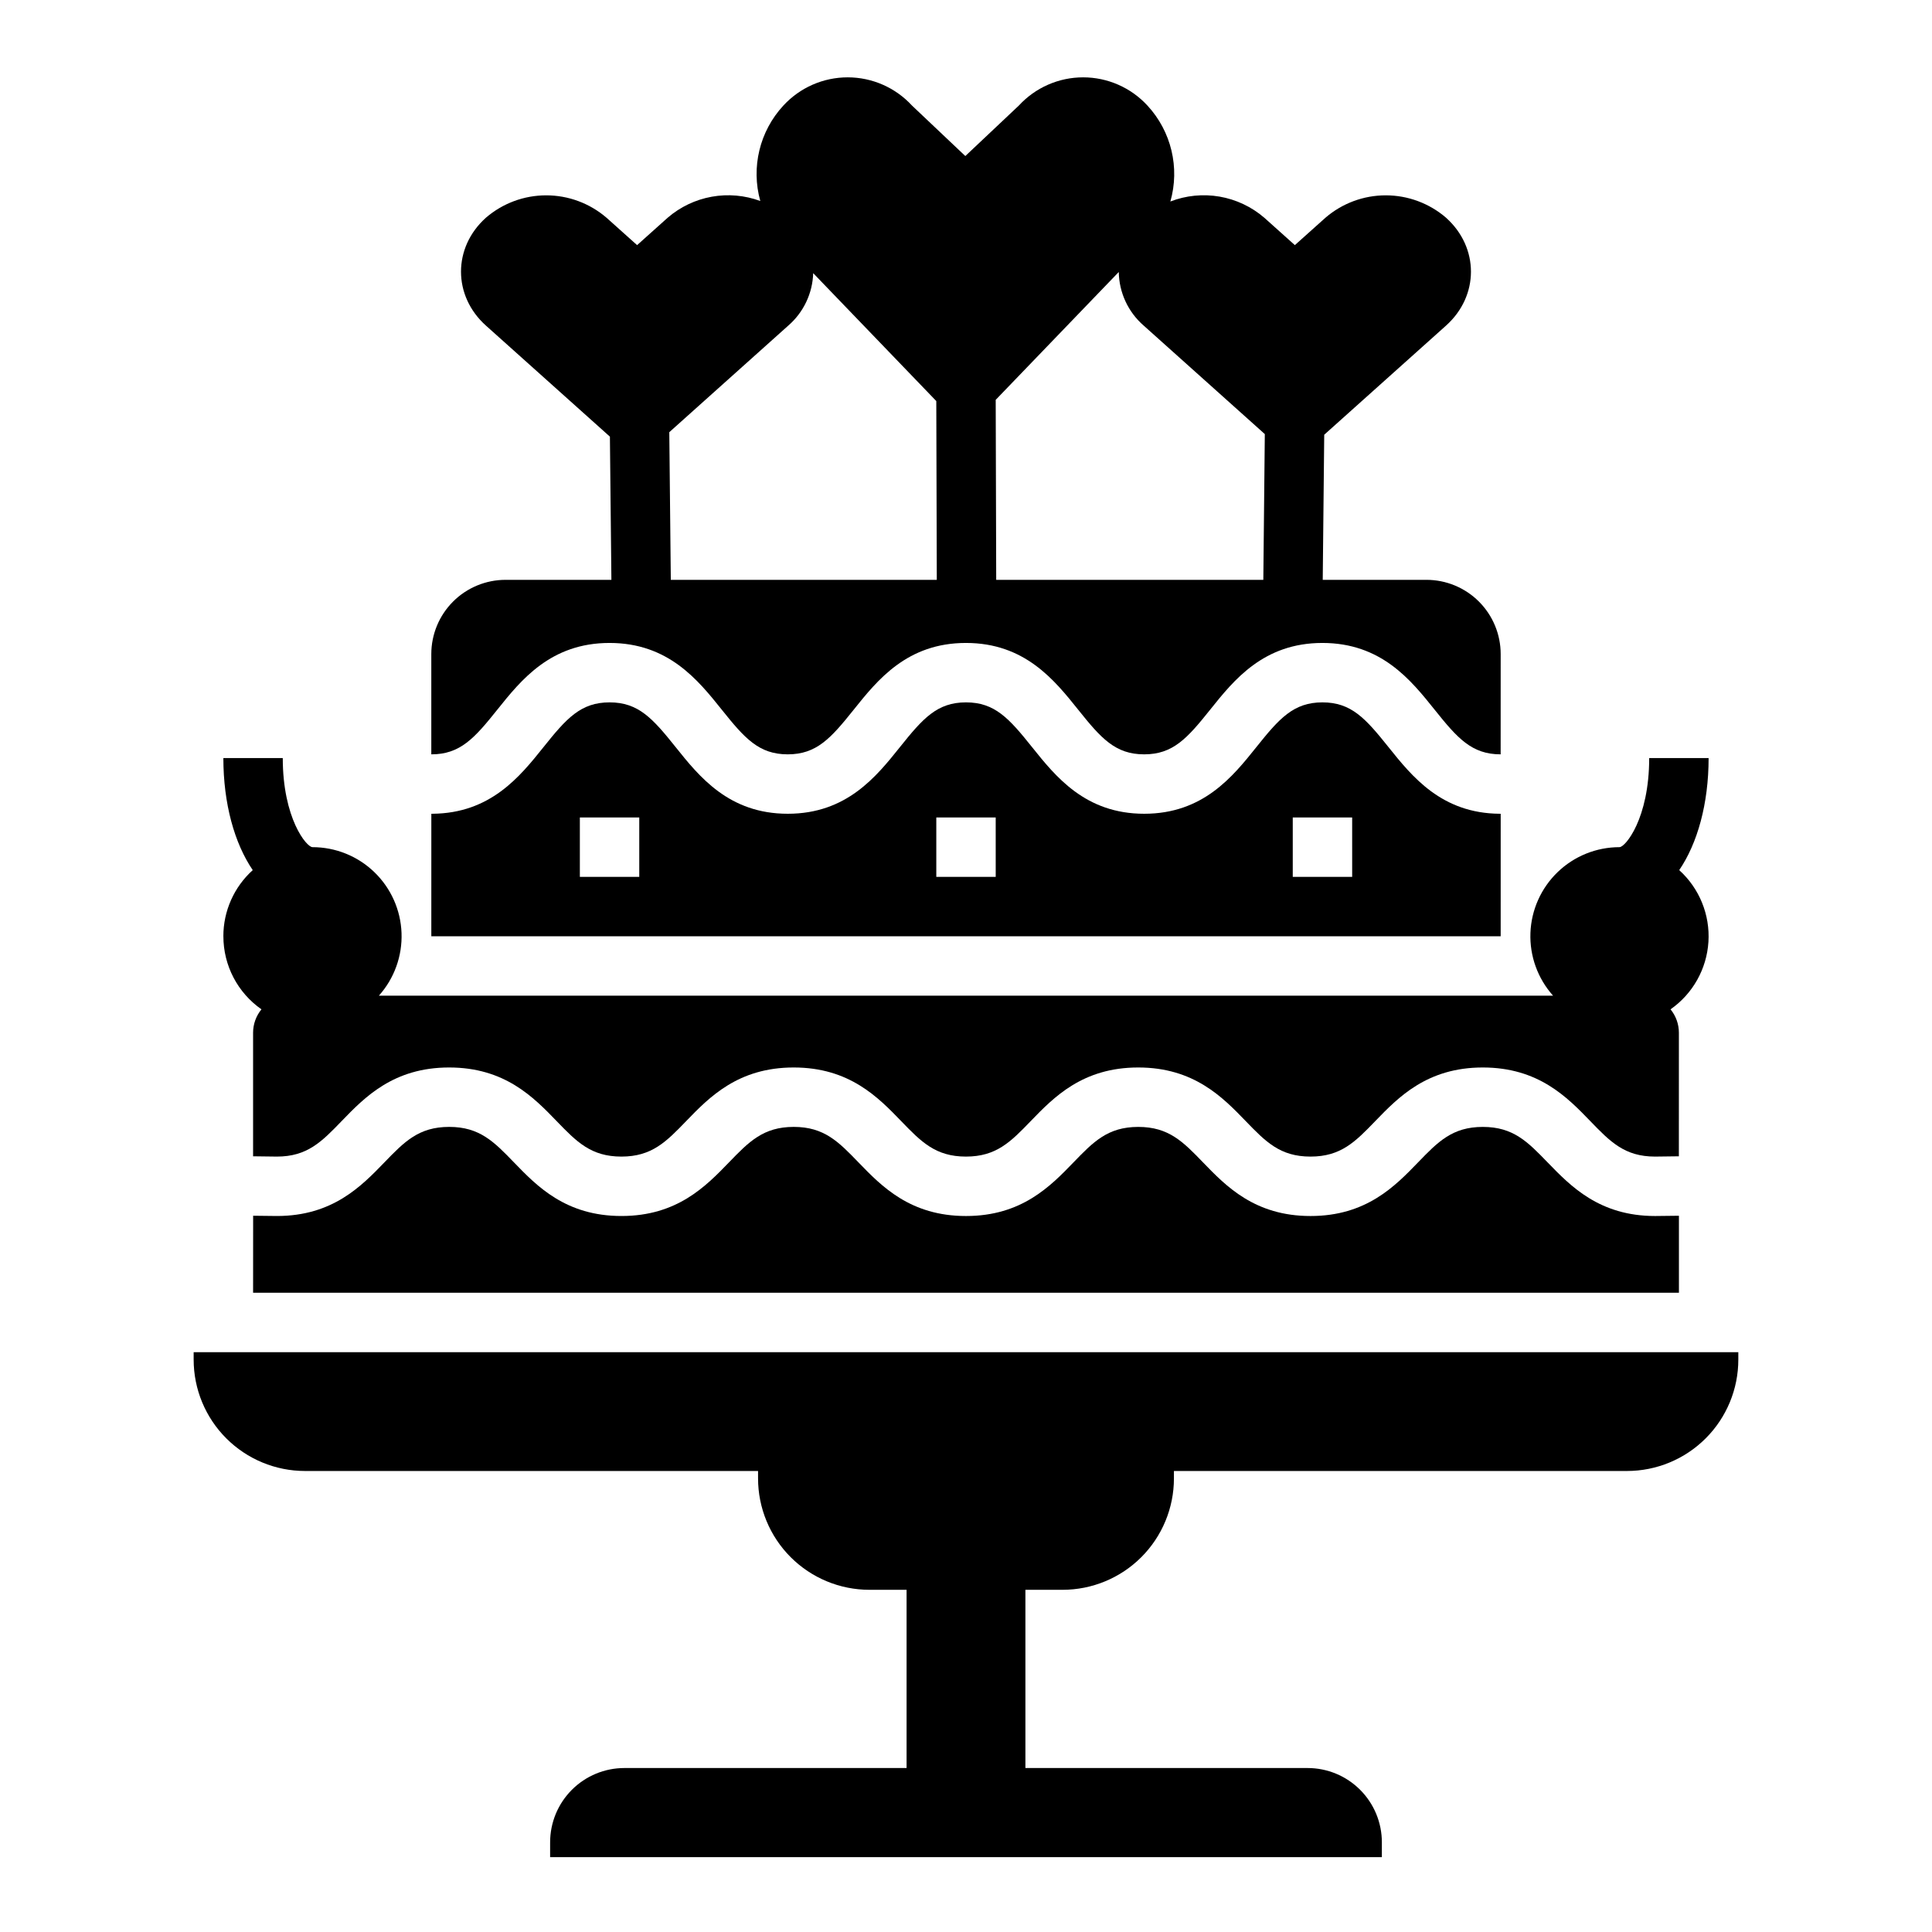 <?xml version="1.0" encoding="UTF-8"?>
<!-- Uploaded to: ICON Repo, www.svgrepo.com, Generator: ICON Repo Mixer Tools -->
<svg fill="#000000" width="800px" height="800px" version="1.1" viewBox="144 144 512 512" xmlns="http://www.w3.org/2000/svg">
 <g>
  <path d="m554.13 452.05c-5.277-5.461-9.094-9.406-17.168-9.406-8.074 0-11.891 3.945-17.168 9.406-6.121 6.328-13.734 14.207-28.488 14.207-14.754 0-22.371-7.879-28.488-14.207-5.277-5.461-9.094-9.406-17.168-9.406-8.074 0-11.891 3.945-17.168 9.406-6.121 6.328-13.734 14.207-28.488 14.207-14.754 0-22.371-7.879-28.488-14.211-5.277-5.461-9.09-9.406-17.156-9.406-8.07 0-11.891 3.945-17.168 9.406-6.121 6.328-13.734 14.207-28.488 14.207s-22.371-7.879-28.488-14.207c-5.277-5.461-9.094-9.406-17.168-9.406-8.074 0-11.891 3.945-17.168 9.406-6.121 6.328-13.734 14.207-28.488 14.207-0.07 0-2.746-0.016-6.297-0.07l-0.012 20.41h377.86v-20.406c-3.555 0.055-6.234 0.07-6.309 0.07-14.746 0-22.367-7.879-28.488-14.207z"/>
  <path d="m275.77 332.1c6.312-7.891 14.168-17.711 29.762-17.711s23.449 9.824 29.766 17.711c6.027 7.539 9.812 11.809 17.457 11.809 7.644 0 11.438-4.266 17.469-11.809 6.312-7.891 14.168-17.711 29.762-17.711s23.449 9.824 29.762 17.711c6.031 7.539 9.816 11.809 17.469 11.809s11.438-4.266 17.469-11.809c6.312-7.891 14.168-17.711 29.762-17.711s23.449 9.82 29.762 17.711c6.035 7.543 9.82 11.809 17.48 11.809l0.008-26.566c0-5.223-2.074-10.227-5.766-13.918-3.691-3.691-8.695-5.762-13.914-5.762h-27.477l0.395-38.453 32.273-28.914c8.816-7.898 8.816-20.707 0-28.605v-0.004c-4.441-3.82-10.109-5.922-15.969-5.922s-11.523 2.102-15.965 5.922l-8.121 7.273-8.117-7.273c-3.371-2.898-7.465-4.828-11.844-5.586-4.379-0.754-8.883-0.309-13.031 1.297 2.551-8.949 0.25-18.574-6.062-25.41-4.383-4.773-10.57-7.492-17.055-7.492s-12.668 2.719-17.055 7.492l-14.168 13.363-14.117-13.363c-4.387-4.773-10.574-7.492-17.055-7.492-6.484 0-12.672 2.719-17.059 7.492-6.281 6.797-8.59 16.367-6.102 25.281-4.109-1.52-8.555-1.914-12.867-1.137-4.316 0.777-8.344 2.695-11.664 5.555l-8.117 7.273-8.117-7.273h-0.004c-4.441-3.82-10.109-5.922-15.969-5.922s-11.523 2.102-15.965 5.922c-8.816 7.898-8.816 20.707 0 28.605l32.848 29.422 0.395 37.949h-28.047c-5.219 0-10.223 2.07-13.914 5.762-3.691 3.691-5.766 8.695-5.766 13.918v26.566c7.652 0 11.438-4.266 17.469-11.809zm164.72-116.02c0.078 5.465 2.484 10.637 6.613 14.215l32.086 28.742-0.395 38.625h-70.789l-0.133-47.699zm-119.12 42.453 31.527-28.242c4.047-3.508 6.441-8.547 6.609-13.902l32.621 33.895 0.133 47.379h-70.488z"/>
  <path d="m541.7 359.67-0.262-0.016c-15.426-0.109-23.23-9.867-29.512-17.711-6.031-7.539-9.816-11.809-17.469-11.809s-11.438 4.266-17.469 11.809c-6.312 7.891-14.168 17.711-29.762 17.711s-23.449-9.824-29.762-17.711c-6.031-7.539-9.816-11.809-17.469-11.809-7.652 0-11.438 4.266-17.469 11.809-6.312 7.891-14.168 17.711-29.762 17.711s-23.441-9.82-29.754-17.711c-6.031-7.539-9.816-11.809-17.469-11.809-7.652 0-11.438 4.266-17.469 11.809-6.277 7.848-14.082 17.605-29.504 17.711l-0.262 0.016-0.004 32.453h283.39zm-228.29 16.711h-15.742v-15.746h15.742zm94.465 0h-15.746v-15.746h15.742zm94.465 0h-15.746v-15.746h15.742z"/>
  <path d="m203.2 392.12c-0.008 7.719 3.762 14.949 10.09 19.363-1.438 1.754-2.223 3.953-2.219 6.223v32.723c2.734 0.051 5.106 0.078 6.297 0.078 8.074 0 11.891-3.945 17.168-9.406 6.121-6.328 13.734-14.207 28.488-14.207 14.754 0 22.371 7.879 28.488 14.207 5.277 5.461 9.094 9.406 17.168 9.406 8.074 0 11.891-3.945 17.168-9.406 6.121-6.328 13.734-14.207 28.488-14.207 14.754 0 22.363 7.879 28.48 14.207 5.277 5.461 9.094 9.406 17.168 9.406s11.891-3.945 17.168-9.406c6.121-6.328 13.734-14.207 28.488-14.207s22.371 7.879 28.488 14.207c5.281 5.461 9.094 9.406 17.168 9.406s11.891-3.945 17.168-9.406c6.121-6.328 13.734-14.207 28.488-14.207s22.371 7.879 28.488 14.207c5.277 5.461 9.094 9.406 17.168 9.406 1.195 0 3.57-0.031 6.309-0.078l0.008-32.723c0.004-2.269-0.777-4.469-2.215-6.223 5.898-4.121 9.594-10.707 10.043-17.891 0.449-7.18-2.402-14.176-7.742-19 4.836-7.102 7.789-17.602 7.789-29.703h-15.746c0 16.02-6.312 23.617-7.871 23.617-6.113 0-11.984 2.367-16.387 6.609-4.402 4.242-6.988 10.023-7.215 16.129-0.227 6.109 1.926 12.066 6 16.621h-311.17c4.074-4.555 6.227-10.512 6-16.621-0.227-6.106-2.812-11.887-7.215-16.129-4.398-4.242-10.273-6.609-16.387-6.609-1.559 0-7.871-7.594-7.871-23.617h-15.742c0 12.102 2.953 22.602 7.789 29.707l-0.004-0.004c-4.961 4.477-7.793 10.848-7.785 17.527z"/>
  <path d="m195.32 502.34v1.969c0 7.828 3.113 15.336 8.648 20.871 5.535 5.535 13.043 8.648 20.875 8.648h120.05v1.969-0.004c0 7.832 3.109 15.34 8.645 20.875 5.539 5.535 13.047 8.648 20.875 8.648h9.84v47.23h-74.785c-5.219 0-10.223 2.074-13.914 5.766-3.691 3.688-5.766 8.695-5.766 13.914v3.938h220.42v-3.938c0-5.219-2.074-10.227-5.766-13.914-3.688-3.691-8.695-5.766-13.914-5.766h-74.785v-47.23h9.84c7.828 0 15.34-3.113 20.875-8.648 5.535-5.535 8.645-13.043 8.645-20.875v-1.969l120.05 0.004c7.828 0 15.336-3.113 20.871-8.648 5.539-5.535 8.648-13.043 8.648-20.871v-1.969z"/>
 </g>
</svg>